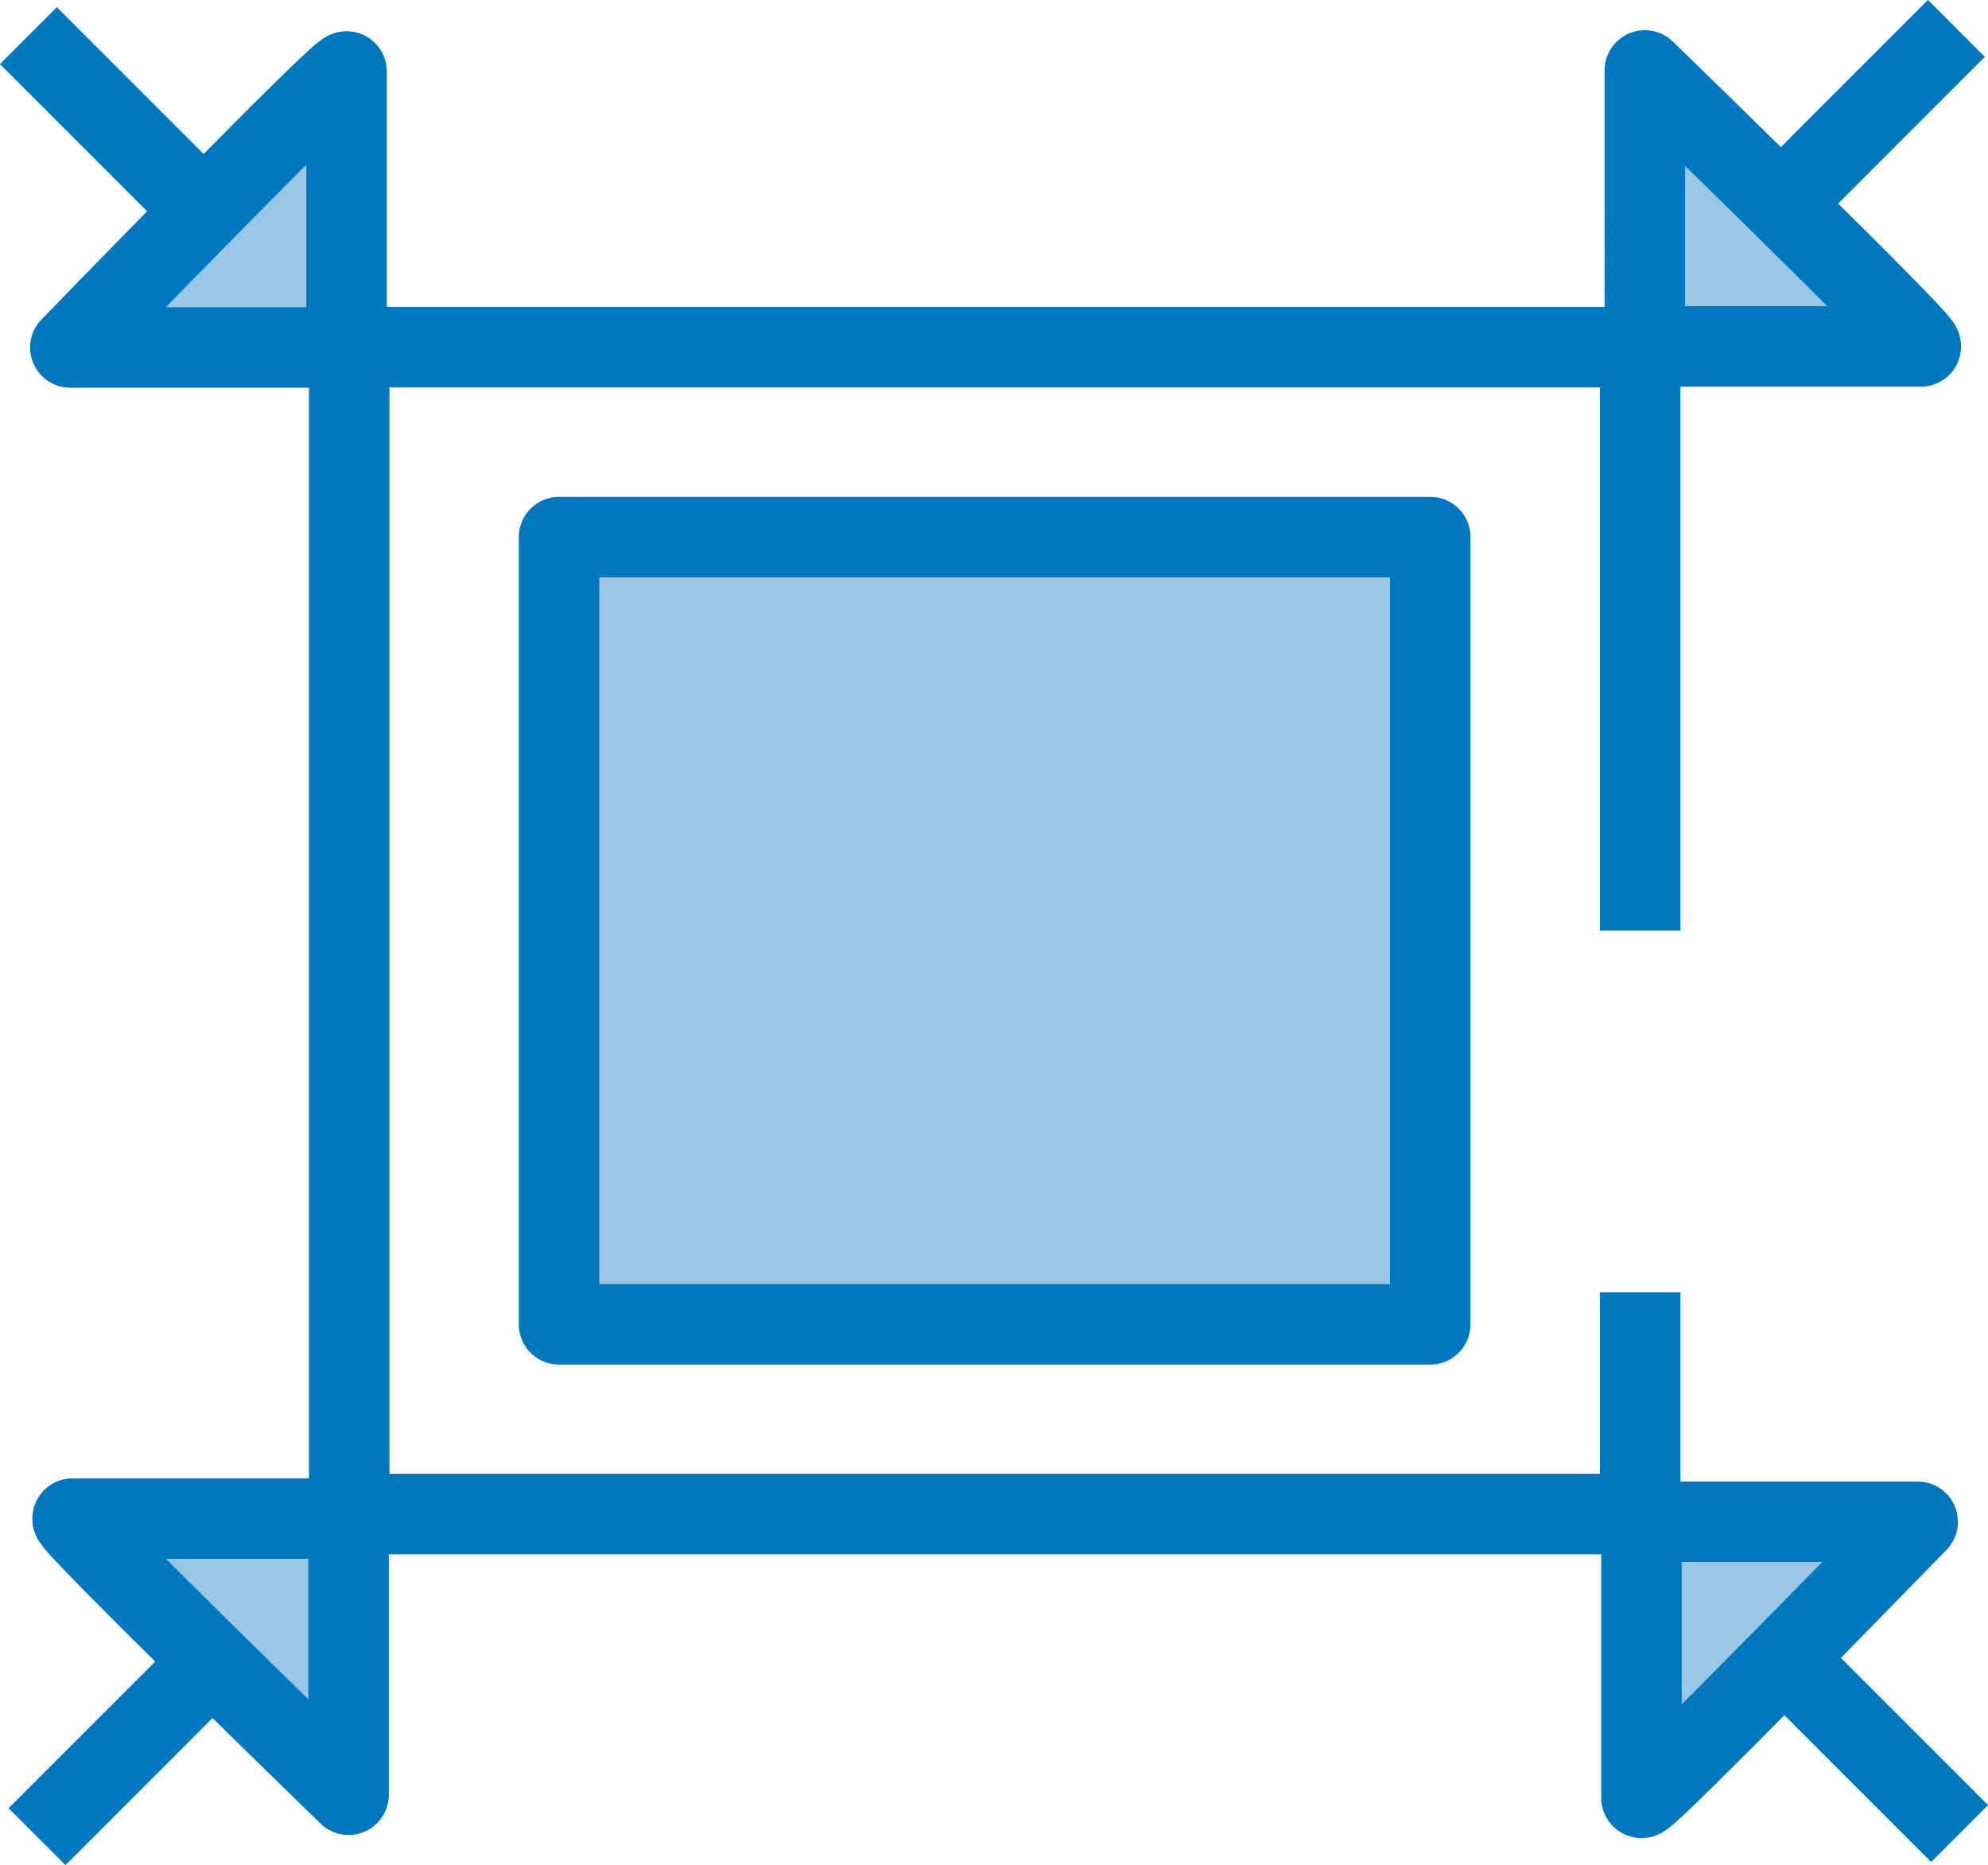<svg xmlns="http://www.w3.org/2000/svg" width="24.707" height="23.177" viewBox="0 0 24.707 23.177"><g stroke="#0078bf" stroke-linejoin="round"><path d="M20.384 16.058v2.756H4.34v-14.5h16.044v7.25" fill="none"/><path fill="#98c8e5" d="M6.948 6.674h10.827v9.783H6.948zM4.307.888v3.43H.874S4.254.836 4.307.89z"/><path fill="#dddede" d="M.353.443l2.214 2.214"/><path d="M23.872 4.305h-3.43V.875s3.48 3.38 3.43 3.43z" fill="#98c8e5"/><path fill="#dddede" d="M24.314.353L22.1 2.567"/><path d="M.902 18.87h3.43v3.432s-3.48-3.38-3.43-3.43z" fill="#98c8e5"/><path fill="#dddede" d="M.46 22.823l2.214-2.214"/><path d="M20.4 22.34v-3.43h3.433s-3.38 3.478-3.432 3.43z" fill="#98c8e5"/><path fill="#dddede" d="M24.354 22.784L22.14 20.57"/></g></svg>